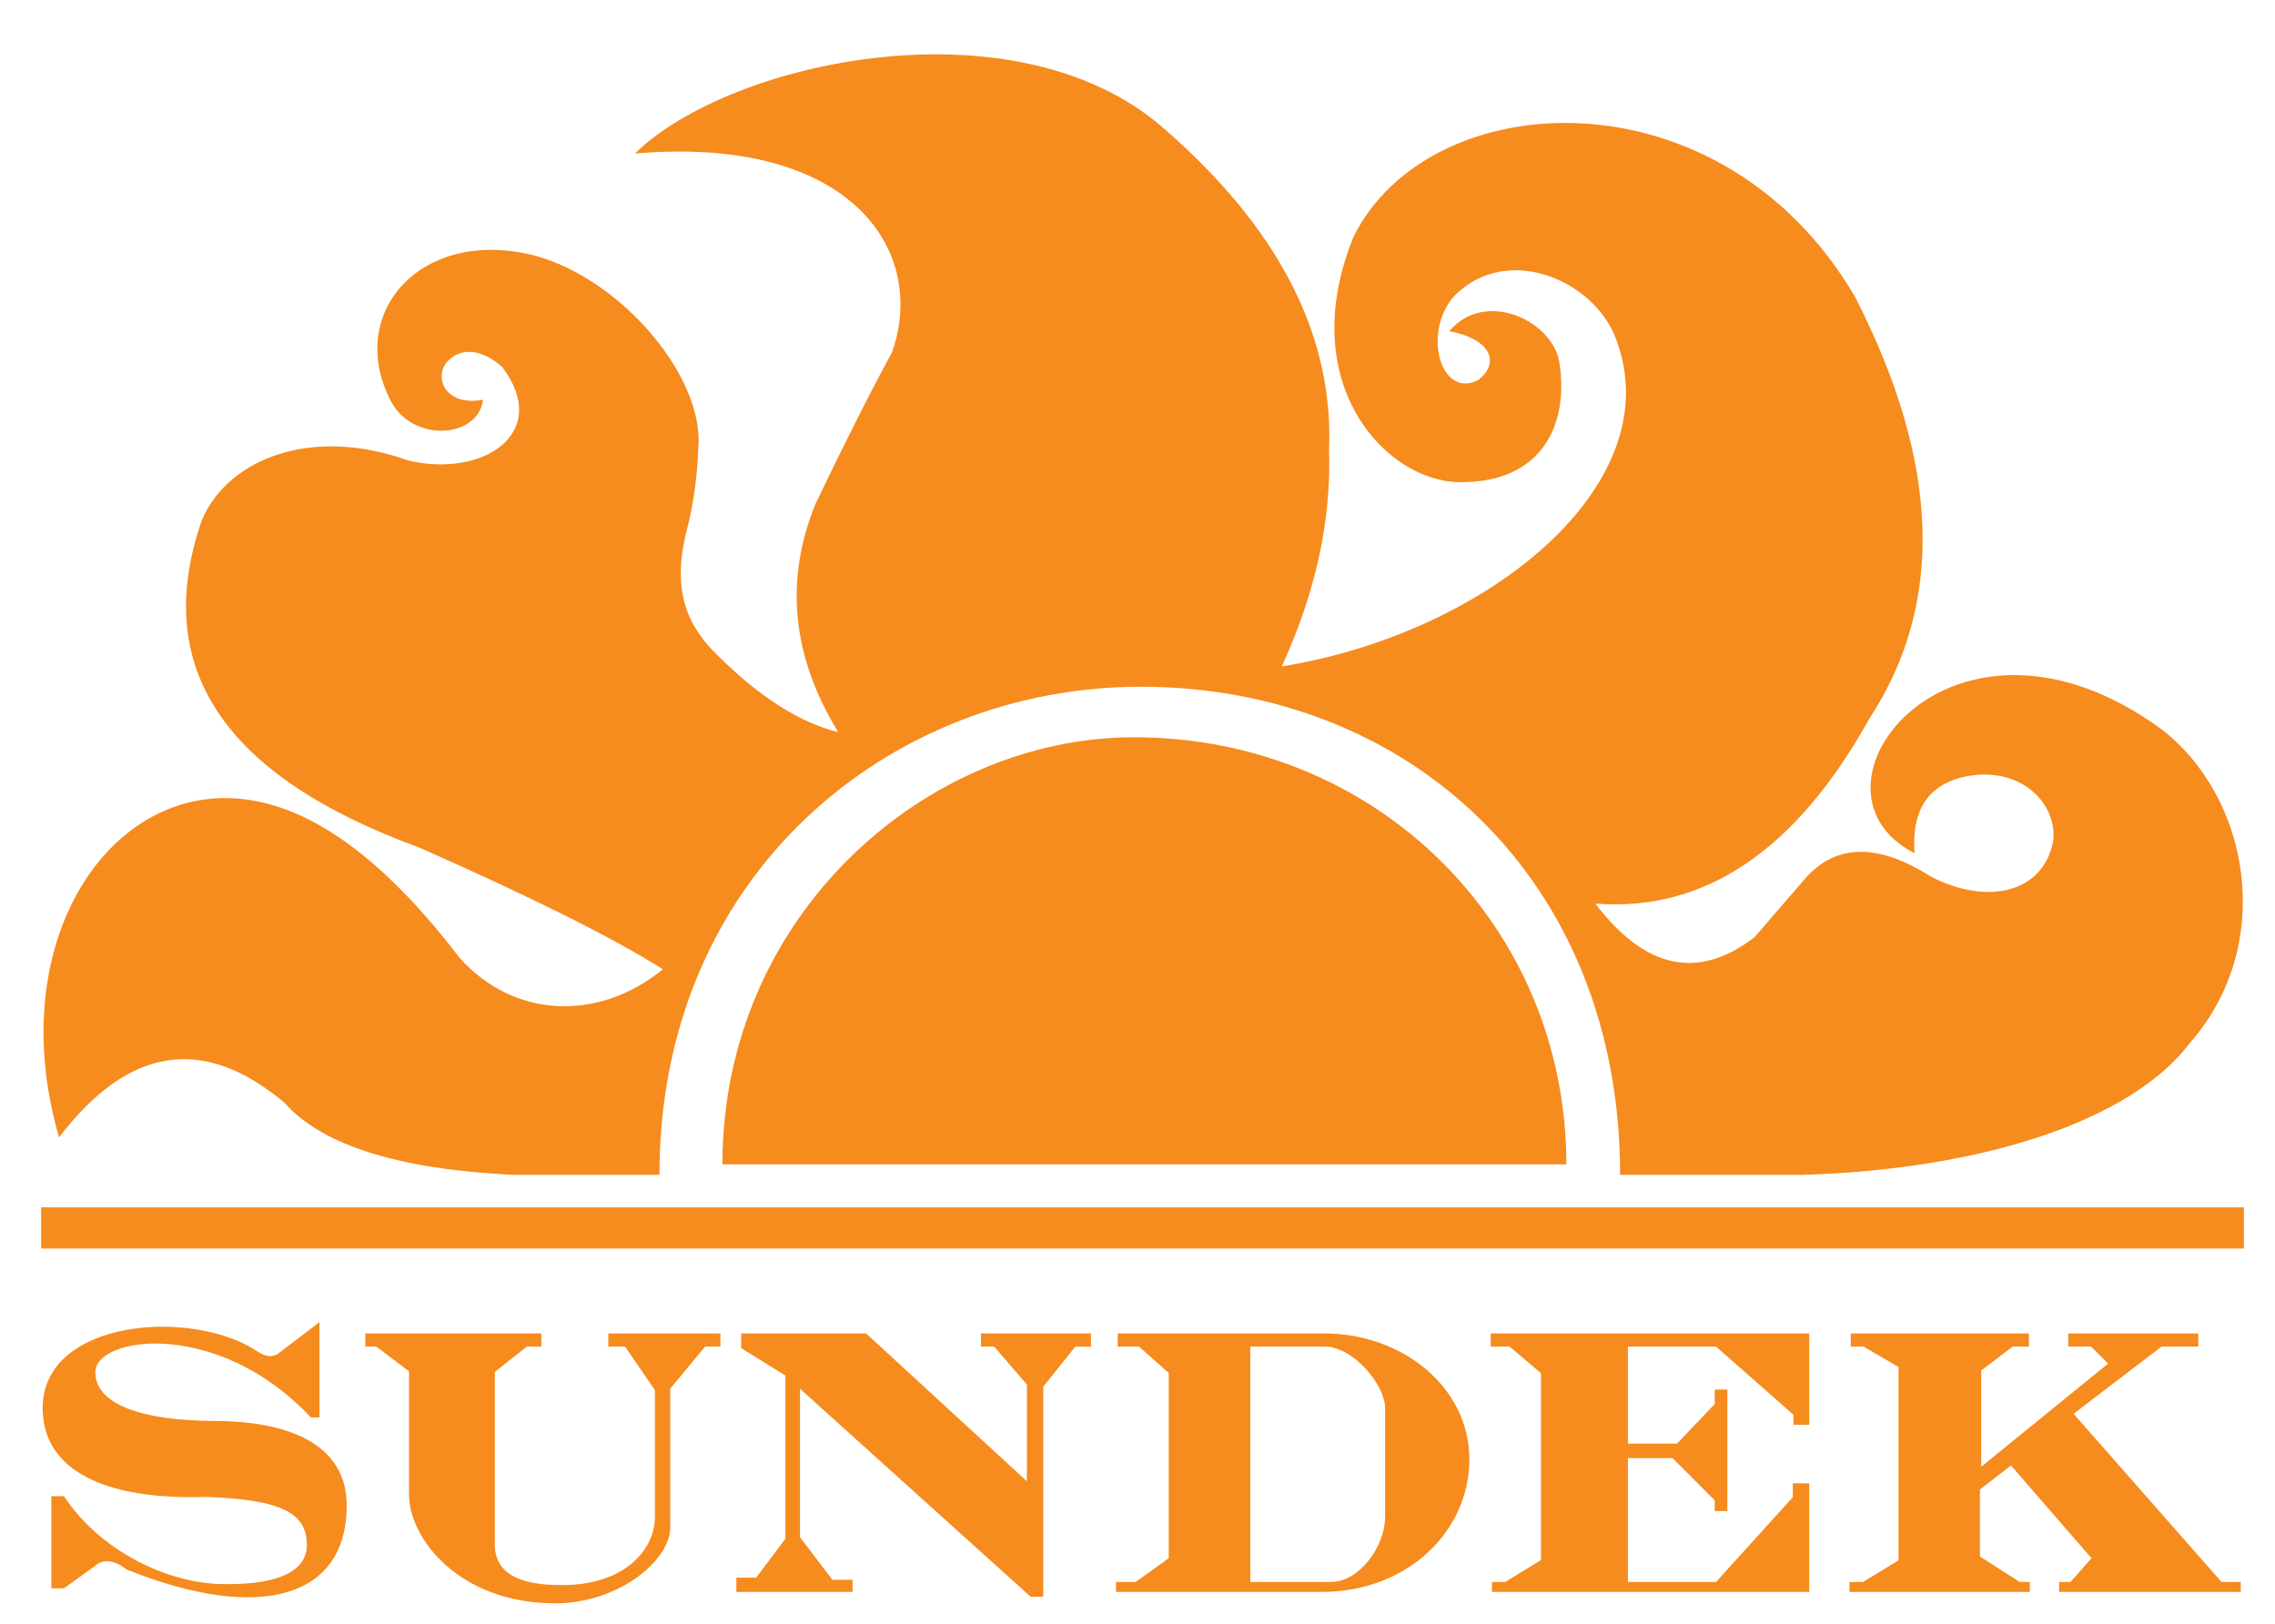 <?xml version="1.0" encoding="UTF-8"?>
<svg xmlns="http://www.w3.org/2000/svg" xmlns:xlink="http://www.w3.org/1999/xlink" width="157.7pt" height="112.6pt" viewBox="0 0 157.7 112.6" version="1.1">
<g id="surface1">
<path style=" stroke:none;fill-rule:evenodd;fill:rgb(96.484%,54.492%,11.768%);fill-opacity:1;" d="M 50.078 80.73 L 108.578 80.73 C 108.578 64.227 95.465 51.117 78.598 51.117 C 64.277 51.117 50.078 63.371 50.078 80.73 Z M 50.078 80.73 "/>
<path style=" stroke:none;fill-rule:evenodd;fill:rgb(96.484%,54.492%,11.768%);fill-opacity:1;" d="M 45.711 81.457 L 35.59 81.457 C 27.609 81.07 22.316 79.402 19.715 76.453 C 14.113 71.746 8.906 72.547 4.094 78.859 C 0.039 64.887 8.062 53.582 17.824 55.559 C 22.328 56.445 27.016 60.07 31.879 66.434 C 35.559 70.539 41.383 70.914 45.953 67.207 C 42.578 65.062 36.941 62.246 29.043 58.754 C 15.43 53.789 10.422 46.195 14.027 35.969 C 15.914 31.742 21.668 29.562 28.254 31.914 C 33.461 33.188 38.27 30.023 34.816 25.453 C 33.461 24.219 31.914 23.996 30.93 25.156 C 30.078 26.312 30.961 28.184 33.484 27.715 C 33.145 30.402 28.648 30.707 27.113 27.844 C 23.875 21.68 29.262 15.617 37.234 17.766 C 43.156 19.465 48.816 26.145 48.406 31.043 C 48.336 33.109 48.051 35.086 47.551 36.977 C 46.598 40.961 47.598 43.41 49.836 45.527 C 52.668 48.34 55.43 50.086 58.113 50.77 C 54.902 45.543 54.367 40.281 56.516 34.965 C 58.52 30.77 60.289 27.262 61.828 24.438 C 64.316 17.457 59.066 9.352 44.012 10.645 C 50.547 4.238 70.285 -0.094 80.598 8.836 C 88.605 15.773 92.449 23.211 92.129 31.156 C 92.293 36.055 91.203 41.07 88.852 46.203 C 103.211 43.906 116.219 33.34 111.852 23.086 C 109.992 19.078 104.082 16.957 100.684 20.66 C 98.621 23.207 99.895 27.637 102.445 26.363 C 104.012 25.18 103.383 23.516 100.465 22.961 C 102.949 19.996 107.75 22.262 108.113 25.254 C 108.742 29.57 106.785 33.504 101.141 33.43 C 96.031 33.363 89.703 26.539 93.828 16.41 C 99.109 5.789 119.312 4.699 128.598 20.598 C 134.488 32.109 134.812 41.859 129.57 49.844 C 124.496 58.965 118.172 63.234 110.59 62.652 C 114.043 67.199 117.719 67.977 121.617 64.984 L 125.113 60.938 C 127.246 58.492 130.152 58.438 133.836 60.77 C 137.785 62.828 141.656 61.879 142.32 58.324 C 142.652 55.727 140.039 52.949 135.992 53.891 C 133.586 54.516 132.492 56.273 132.715 59.156 C 124.008 54.719 135.273 40.016 149.754 50.504 C 155.969 55.215 157.797 65.484 151.801 72.312 C 147.695 77.742 137.383 81.07 125.004 81.457 L 112.305 81.457 C 112.305 60.949 97.652 47.613 79.078 47.613 C 61.73 47.613 45.711 60.586 45.711 81.457 Z M 45.711 81.457 "/>
<path style=" stroke:none;fill-rule:evenodd;fill:rgb(96.484%,54.492%,11.768%);fill-opacity:1;" d="M 2.852 86.566 L 155.543 86.566 L 155.543 83.711 L 2.852 83.711 Z M 2.852 86.566 "/>
<path style=" stroke:none;fill-rule:evenodd;fill:rgb(96.484%,54.492%,11.768%);fill-opacity:1;" d="M 25.324 92.453 L 25.324 93.363 L 26.082 93.363 L 28.352 95.074 L 28.352 103.598 C 28.352 106.723 31.883 111.164 38.488 111.164 C 42.875 111.164 46.457 108.188 46.457 105.918 L 46.457 96.285 L 48.879 93.363 L 49.938 93.363 L 49.938 92.453 L 42.168 92.453 L 42.168 93.363 L 43.332 93.363 L 45.398 96.387 L 45.398 105.164 C 45.398 107.43 43.332 109.902 38.941 109.902 C 36.27 109.902 34.301 109.246 34.301 107.078 L 34.301 95.121 L 36.52 93.363 L 37.527 93.363 L 37.527 92.453 Z M 140.641 92.453 L 128.293 92.453 L 128.293 93.363 L 129.176 93.363 L 131.602 94.777 L 131.602 108.188 L 129.145 109.684 L 128.203 109.684 L 128.203 110.375 L 140.703 110.375 L 140.703 109.684 L 140.004 109.684 L 137.246 107.914 L 137.246 103.273 L 139.398 101.605 L 144.98 108.035 L 143.523 109.684 L 142.734 109.684 L 142.734 110.375 L 155.328 110.375 L 155.328 109.684 L 153.992 109.684 L 143.738 98.023 L 149.836 93.363 L 152.383 93.363 L 152.383 92.453 L 143.371 92.453 L 143.371 93.363 L 144.949 93.363 L 146.133 94.543 L 137.336 101.695 L 137.336 95.02 L 139.52 93.363 L 140.641 93.363 Z M 103.332 92.453 L 125.414 92.453 L 125.414 98.785 L 124.32 98.785 L 124.32 98.09 L 118.953 93.363 L 112.844 93.363 L 112.844 100.094 L 116.246 100.094 L 118.863 97.348 L 118.863 96.344 L 119.738 96.344 L 119.738 104.766 L 118.863 104.766 L 118.863 104.023 L 115.941 101.098 L 112.844 101.098 L 112.844 109.684 L 118.953 109.684 L 124.277 103.805 L 124.277 102.844 L 125.414 102.844 L 125.414 110.375 L 103.418 110.375 L 103.418 109.684 L 104.336 109.684 L 106.82 108.168 L 106.82 95.207 L 104.641 93.363 L 103.332 93.363 Z M 77.477 92.453 L 91.816 92.453 C 97.176 92.453 101.855 96.16 101.855 101.18 C 101.855 106.105 97.648 110.375 91.59 110.375 L 77.359 110.375 L 77.359 109.684 L 78.727 109.684 L 81.016 108.035 L 81.016 95.191 L 78.953 93.363 L 77.473 93.363 Z M 86.668 93.363 L 86.668 109.684 L 92.246 109.684 C 94.254 109.684 96.012 107.188 96.012 105.184 L 96.012 97.598 C 96.012 96.082 93.863 93.363 91.801 93.363 Z M 51.379 92.453 L 51.379 93.469 L 54.445 95.371 L 54.445 106.684 L 52.414 109.387 L 51.043 109.387 L 51.043 110.375 L 59.098 110.375 L 59.098 109.531 L 57.699 109.531 L 55.457 106.582 L 55.457 96.289 L 71.445 110.707 L 72.316 110.707 L 72.316 96.145 L 74.535 93.371 L 75.621 93.371 L 75.621 92.453 L 68 92.453 L 68 93.363 L 68.914 93.363 L 71.184 95.996 L 71.184 102.703 L 60.039 92.453 Z M 22.145 98.273 L 22.145 91.668 L 19.367 93.789 C 18.941 94.133 18.434 94.102 17.848 93.699 C 13.273 90.66 2.957 91.488 2.957 97.629 C 2.957 101.883 7.164 104.016 14.238 103.785 C 19.598 103.969 21.27 104.938 21.27 107.113 C 21.27 108.957 19.273 109.875 15.574 109.832 C 11.645 109.832 6.934 107.531 4.434 103.738 L 3.559 103.738 L 3.559 110.121 L 4.434 110.121 L 6.566 108.586 C 7.168 108.062 7.906 108.141 8.777 108.82 C 18.133 112.57 24.035 110.723 24.035 104.383 C 24.035 100.453 20.566 98.52 14.793 98.52 C 9.793 98.492 6.609 97.355 6.609 95.141 C 6.609 92.641 15.113 91.395 21.547 98.273 Z M 22.145 98.273 "/>
</g>
</svg>
